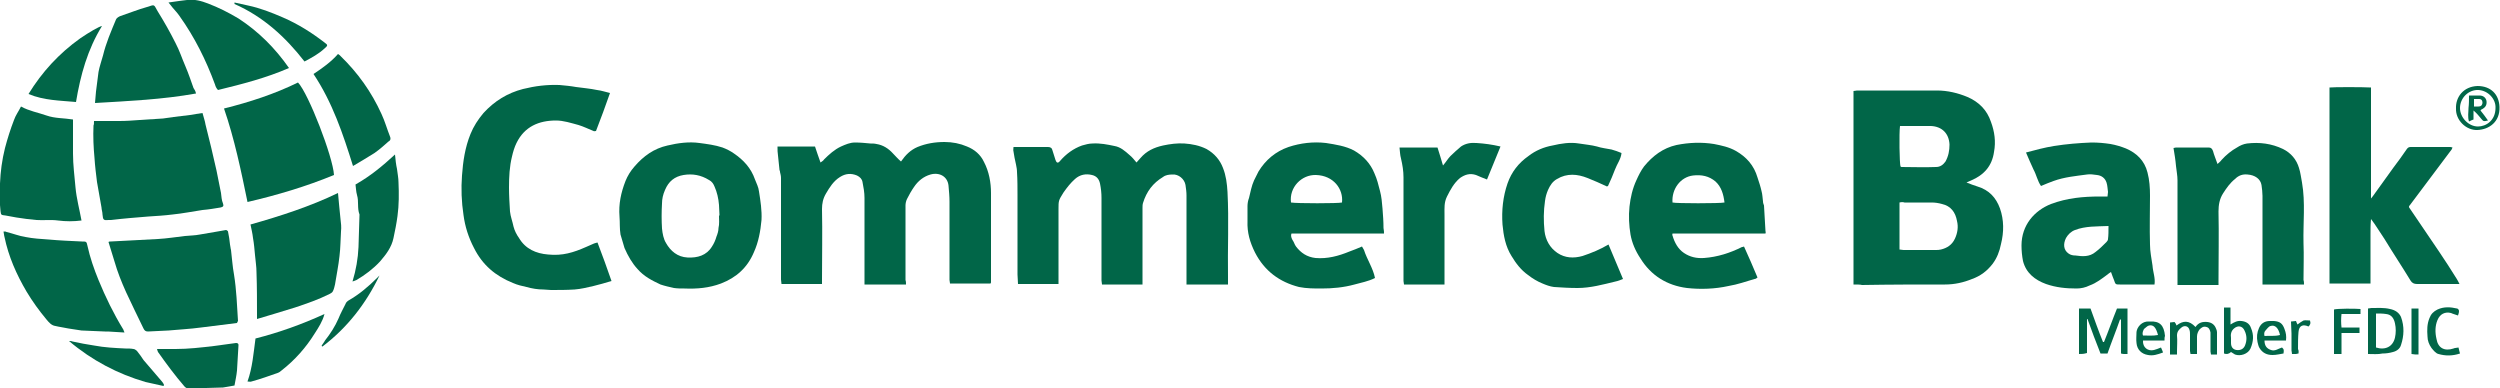<?xml version="1.0" encoding="utf-8"?>
<!-- Generator: Adobe Illustrator 27.7.0, SVG Export Plug-In . SVG Version: 6.00 Build 0)  -->
<!DOCTYPE svg PUBLIC "-//W3C//DTD SVG 1.1//EN" "http://www.w3.org/Graphics/SVG/1.1/DTD/svg11.dtd">
<svg version="1.1" id="Layer_1" xmlns:x="http://ns.adobe.com/Extensibility/1.0/" xmlns:i="http://ns.adobe.com/AdobeIllustrator/10.0/" xmlns:graph="http://ns.adobe.com/Graphs/1.0/"
	 xmlns="http://www.w3.org/2000/svg" xmlns:xlink="http://www.w3.org/1999/xlink" x="0px" y="0px" viewBox="0 0 500 77.6"
	 style="enable-background:new 0 0 500 77.6;" xml:space="preserve">
<style type="text/css">
	.st0{fill:#016648;}
</style>
<g>
	<path class="st0" d="M370.7,56.9c0-13,0-25.8,0-38.7c0.3,0,0.5-0.1,0.7-0.1c5.3,0,10.7,0,16,0c2.1,0,4.2,0.5,6.1,1.3
		c2.3,1,3.9,2.6,4.7,5c0.7,1.9,1,3.9,0.6,6c-0.4,2.8-2,4.6-4.6,5.7c-0.2,0.1-0.5,0.2-0.9,0.4c0.8,0.3,1.5,0.6,2.2,0.8
		c2.3,0.7,3.7,2.2,4.5,4.4c0.8,2.3,0.8,4.7,0.2,7.1c-0.3,1.5-0.8,2.8-1.7,4c-1.1,1.4-2.4,2.4-4.1,3c-1.7,0.7-3.5,1.1-5.4,1.1
		c-5.5,0-11,0-16.6,0.1C372.1,56.9,371.4,56.9,370.7,56.9z M379.9,40.5c0,3.1,0,6.2,0,9.4c0.3,0,0.5,0.1,0.8,0.1c2.1,0,4.3,0,6.4,0
		c0.4,0,0.7,0,1.1-0.1c1.2-0.3,2.2-0.9,2.8-2.2c0.5-1.1,0.7-2.3,0.4-3.5c-0.3-1.7-1.2-3-3-3.4c-0.7-0.2-1.4-0.3-2.1-0.3
		c-1.8,0-3.6,0-5.4,0C380.6,40.4,380.3,40.4,379.9,40.5z M380,25.2c-0.2,1.4-0.1,7.5,0.1,8.1c0.1,0,0.1,0.1,0.2,0.1
		c2.3,0,4.6,0.1,6.9,0c0.8,0,1.4-0.4,1.9-1.1c0.6-1.1,0.8-2.2,0.8-3.4c-0.1-2.2-1.5-3.6-3.7-3.7c-1.6,0-3.1,0-4.7,0
		C380.9,25.2,380.4,25.2,380,25.2z"/>
	<path class="st0" d="M181.2,56.9c-2.8,0-5.5,0-8.3,0c0-0.3,0-0.5,0-0.8c0-5.5,0-11,0-16.5c0-1.1-0.2-2.2-0.4-3.2
		c-0.1-0.6-0.5-1-1.1-1.3c-1.2-0.5-2.3-0.4-3.4,0.3c-1.3,0.8-2.1,2.1-2.8,3.3c-0.6,1-0.8,2-0.8,3.1c0.1,4.7,0,9.5,0,14.2
		c0,0.2,0,0.5,0,0.8c-2.7,0-5.4,0-8.1,0c0-0.3-0.1-0.6-0.1-0.9c0-6.8,0-13.5,0-20.3c0-0.4-0.1-0.8-0.2-1.2c0-0.1,0-0.2-0.1-0.4
		c-0.1-1-0.2-1.9-0.3-2.9c-0.1-0.6-0.1-1.1-0.1-1.8c2.6,0,5,0,7.5,0c0.3,1,0.7,2,1.1,3.2c0.3-0.2,0.6-0.4,0.7-0.6c1-1,2.1-2,3.4-2.6
		c0.9-0.4,1.8-0.8,2.8-0.8c1,0,2.1,0.1,3.1,0.2c0.4,0,0.8,0,1.2,0.1c1.3,0.2,2.4,0.9,3.3,1.9c0.5,0.5,1,1.1,1.6,1.6
		c0.9-1.3,1.9-2.3,3.3-2.9c1.7-0.7,3.5-1,5.4-1c1.6,0,3.1,0.3,4.5,0.9c1.5,0.6,2.7,1.6,3.4,3.1c1,1.9,1.4,4.1,1.4,6.2
		c0,5.9,0,11.9,0,17.8c0,0.1,0,0.2-0.1,0.3c-2.7,0-5.3,0-8.1,0c0-0.2-0.1-0.5-0.1-0.7c0-5.2,0-10.4,0-15.6c0-1.1-0.1-2.2-0.2-3.3
		c-0.2-1.8-1.8-2.7-3.6-2.2c-1.4,0.4-2.5,1.3-3.3,2.5c-0.5,0.7-1,1.6-1.4,2.4c-0.2,0.4-0.3,0.9-0.3,1.3c0,5,0,10,0,14.9
		C181.2,56.3,181.2,56.6,181.2,56.9z"/>
	<path class="st0" d="M220.4,56.9c0-0.3-0.1-0.5-0.1-0.8c0-5.5,0-11,0-16.5c0-1-0.1-1.9-0.3-2.9c-0.2-0.9-0.7-1.5-1.6-1.7
		c-1.2-0.3-2.4-0.1-3.4,0.8c-0.9,0.8-1.6,1.7-2.3,2.7c-1,1.6-1,1.6-1,3.4c0,4.7,0,9.4,0,14.1c0,0.3,0,0.5,0,0.8c-2.7,0-5.4,0-8.1,0
		c0-0.6-0.1-1.3-0.1-1.9c0-5.2,0-10.5,0-15.7c0-1.6,0-3.2-0.1-4.8c0-0.5-0.1-1-0.2-1.5c-0.2-0.9-0.4-1.8-0.5-2.6
		c-0.1-0.3,0-0.6,0-0.9c1,0,1.9,0,2.8,0c1.4,0,2.8,0,4.1,0c0.5,0,0.8,0.2,0.9,0.7c0.2,0.6,0.4,1.3,0.6,1.9c0.2,0.6,0.5,0.7,0.9,0.2
		c1.2-1.4,2.7-2.5,4.4-3.1c0.7-0.2,1.4-0.4,2.1-0.4c1.5-0.1,3,0.2,4.4,0.5c1.2,0.2,2.1,1,3,1.8c0.5,0.4,0.9,0.9,1.4,1.5
		c0.3-0.3,0.5-0.6,0.8-0.9c1.2-1.4,2.7-2.1,4.5-2.5c1.4-0.3,2.9-0.5,4.3-0.4c1.5,0.1,3,0.4,4.4,1.1c1.6,0.9,2.7,2.2,3.3,3.8
		c0.6,1.5,0.8,3.1,0.9,4.8c0.3,5.7,0,11.4,0.1,17c0,0.5,0,1,0,1.5c-2.8,0-5.5,0-8.3,0c0-0.5,0-0.9,0-1.3c0-5.5,0-11,0-16.5
		c0-0.7-0.1-1.4-0.2-2.1c-0.2-1.2-1.4-2.2-2.6-2.1c-0.7,0-1.4,0.1-1.9,0.5c-2,1.2-3.3,2.9-4,5.2c-0.1,0.3-0.1,0.7-0.1,1.1
		c0,4.7,0,9.5,0,14.2c0,0.3,0,0.7,0,1C225.8,56.9,223.1,56.9,220.4,56.9z"/>
	<path class="st0" d="M122.3,56.2c-1.3,0.4-2.4,0.7-3.6,1c-1.3,0.3-2.5,0.6-3.8,0.7c-1.6,0.1-3.1,0.1-4.7,0.1c-0.5,0-1-0.1-1.5-0.1
		c-1.2,0-2.3-0.2-3.4-0.5c-0.9-0.2-1.8-0.4-2.7-0.8c-3.5-1.4-6.1-3.6-7.8-7c-1.1-2.1-1.8-4.3-2.1-6.6c-0.4-2.6-0.5-5.3-0.3-7.9
		c0.2-2.8,0.6-5.6,1.7-8.3c0.6-1.5,1.5-2.9,2.6-4.2c2.2-2.4,4.8-4,7.9-4.8c2.4-0.6,4.8-0.9,7.3-0.8c1.1,0.1,2.2,0.2,3.3,0.4
		c1.4,0.2,2.8,0.3,4.2,0.6c0.9,0.1,1.7,0.4,2.6,0.6c-0.9,2.6-1.8,5-2.8,7.6c-0.2,0-0.4,0.1-0.5,0c-1-0.4-2-0.9-3-1.2
		c-1.5-0.4-3-0.9-4.5-0.9c-3.4,0-6.3,1.2-7.9,4.5c-0.4,0.8-0.7,1.8-0.9,2.7c-0.5,2-0.6,4.1-0.6,6.2c0,1.6,0.1,3.2,0.2,4.8
		c0.1,1,0.5,2,0.7,3c0.2,0.8,0.6,1.6,1.1,2.3c1.3,2.2,3.4,3.1,5.8,3.3c2.9,0.3,5.1-0.4,7.6-1.5c0.5-0.2,1.1-0.5,1.6-0.7
		c0.2-0.1,0.4-0.1,0.7-0.2C120.5,51.1,121.4,53.6,122.3,56.2z"/>
	<path class="st0" d="M474.2,17.5c0,7.4,0,14.7,0,22.2c0.2-0.2,0.3-0.4,0.4-0.5c1.4-1.9,2.7-3.8,4.1-5.7c0.9-1.2,1.8-2.4,2.6-3.6
		c0.2-0.3,0.4-0.5,0.8-0.5c2.6,0,5.3,0,7.9,0c0.1,0,0.2,0,0.5,0.1c-0.1,0.3-0.2,0.5-0.4,0.7c-2.7,3.6-5.4,7.2-8.1,10.8
		c-0.2,0.2-0.3,0.4-0.1,0.6c2,2.9,3.9,5.8,5.9,8.7c1.2,1.8,2.4,3.6,3.5,5.4c0.2,0.3,0.4,0.7,0.6,1.1c-0.4,0-0.6,0-0.9,0
		c-2.5,0-5.1,0-7.6,0c-0.6,0-1-0.2-1.3-0.7c-1.7-2.8-3.5-5.5-5.2-8.3c-0.9-1.3-1.7-2.7-2.7-4c-0.1,1-0.1,2.1-0.1,3.1
		c0,1.1,0,2.2,0,3.3c0,1.1,0,2.1,0,3.2c0,1.1,0,2.1,0,3.3c-2.8,0-5.5,0-8.2,0c0-13.1,0-26.2,0-39.2
		C466.6,17.4,472.6,17.4,474.2,17.5z"/>
	<path class="st0" d="M430.9,56.9c-2.4,0-4.6,0-6.9,0c-0.9,0-0.9,0-1.2-0.9c-0.2-0.5-0.4-1-0.6-1.6c-0.3,0.2-0.5,0.3-0.7,0.5
		c-1.1,0.8-2.2,1.7-3.6,2.2c-0.8,0.4-1.7,0.6-2.6,0.6c-2.1,0-4.1-0.2-6.1-0.9c-2.2-0.8-4-2.2-4.6-4.6c-0.2-1-0.3-2.1-0.3-3.1
		c0-4.1,2.6-7,5.9-8.3c3.2-1.2,6.4-1.5,9.8-1.5c0.5,0,0.9,0,1.5,0c0-0.3,0.1-0.6,0.1-0.9c-0.1-0.7-0.1-1.3-0.3-1.9
		c-0.3-0.9-1-1.4-1.9-1.5c-0.7-0.1-1.4-0.2-2-0.1c-2.2,0.3-4.5,0.5-6.7,1.3c-0.8,0.3-1.6,0.6-2.5,1c-0.7-1-0.9-2.2-1.5-3.3
		c-0.5-1.1-1-2.2-1.5-3.4c1.9-0.5,3.7-1,5.6-1.3c2.5-0.4,5-0.6,7.5-0.7c1.3,0,2.5,0.1,3.8,0.3c1.1,0.2,2.1,0.5,3.1,0.9
		c2.1,0.9,3.7,2.4,4.3,4.8c0.4,1.5,0.5,3.1,0.5,4.6c0,3.3-0.1,6.5,0,9.8c0,1.4,0.3,2.8,0.5,4.2C430.6,54.5,431.1,55.6,430.9,56.9z
		 M421.7,45.2c-2.4,0.1-4.6,0-6.7,0.8c-0.8,0.3-1.4,0.9-1.8,1.6c-0.6,1.2-0.5,2.4,0.5,3.1c0.4,0.3,0.9,0.4,1.4,0.4
		c1.4,0.2,2.8,0.3,4-0.7c0.8-0.6,1.5-1.3,2.2-2c0.2-0.2,0.3-0.4,0.3-0.6C421.7,47.1,421.7,46.2,421.7,45.2z"/>
	<path class="st0" d="M353.1,46.7c-6.2,0-12.4,0-18.6,0c0,0.2-0.1,0.3,0,0.4c0.4,1.4,1.1,2.7,2.3,3.5c1.2,0.8,2.5,1.1,4,1
		c2.7-0.2,5.2-1,7.6-2.2c0.1,0,0.2,0,0.4-0.1c0.9,2,1.8,4,2.7,6.2c-0.2,0.1-0.3,0.3-0.6,0.3c-1.7,0.5-3.4,1.1-5.2,1.4
		c-2.7,0.6-5.6,0.7-8.3,0.4c-4-0.5-7.2-2.5-9.3-5.9c-1-1.5-1.7-3.1-2-4.8c-0.3-1.8-0.4-3.7-0.2-5.6c0.2-1.8,0.6-3.6,1.4-5.3
		c0.4-0.9,0.9-1.9,1.5-2.7c1.7-2.1,3.8-3.7,6.5-4.3c2.5-0.5,5-0.6,7.5-0.2c1.5,0.3,3,0.6,4.4,1.4c2.1,1.2,3.6,2.9,4.3,5.3
		c0.3,0.9,0.6,1.8,0.8,2.7c0.2,0.7,0.2,1.4,0.3,2.1c0,0.3,0.1,0.5,0.2,0.8c0.1,1.7,0.2,3.5,0.3,5.2
		C353.2,46.4,353.1,46.5,353.1,46.7z M344.9,40.5c-0.2-1.6-0.6-3.1-1.8-4.2c-1.3-1.1-2.8-1.4-4.5-1.2c-2.5,0.3-4.3,2.7-4.1,5.4
		C335.2,40.7,344,40.7,344.9,40.5z"/>
	<path class="st0" d="M276.8,46.7c-6.3,0-12.4,0-18.5,0c-0.2,0.5,0,0.9,0.2,1.3c0.3,0.4,0.4,0.9,0.7,1.3c1,1.3,2.2,2.1,3.9,2.3
		c2.4,0.2,4.6-0.4,6.8-1.3c0.8-0.3,1.6-0.6,2.5-1c0.1,0.2,0.3,0.5,0.4,0.7c0.6,1.9,1.8,3.6,2.2,5.6c-1.4,0.7-2.7,0.9-4.1,1.3
		c-2.2,0.6-4.4,0.8-6.6,0.8c-1.5,0-3,0-4.5-0.3c-3.9-1-6.9-3.2-8.8-6.9c-1-2-1.6-4-1.5-6.3c0-1,0-2,0-3c0-0.5,0.1-1.1,0.3-1.6
		c0.3-1.2,0.5-2.4,1-3.5c0.3-0.6,0.6-1.2,0.9-1.8c1.4-2.3,3.4-4,6-4.9c2.4-0.8,5-1.1,7.5-0.8c1.9,0.3,3.9,0.6,5.6,1.5
		c1.9,1.1,3.3,2.6,4.1,4.6c0.5,1.1,0.8,2.3,1.1,3.5c0.3,1.1,0.4,2.3,0.5,3.5c0.1,1.3,0.2,2.6,0.2,3.9
		C276.8,46.1,276.8,46.4,276.8,46.7z M258.2,40.5c1.1,0.2,9.5,0.2,10.2,0c0.3-2.7-1.7-5.4-5.2-5.5C260.3,34.9,257.8,37.5,258.2,40.5
		z"/>
	<path class="st0" d="M123.9,43.3c-0.2-2.5,0.3-4.8,1.2-7.1c0.4-1,1-2,1.8-2.9c1.8-2.1,3.9-3.6,6.6-4.2c2.1-0.5,4.3-0.8,6.4-0.5
		c1.5,0.2,3.1,0.4,4.6,0.9c0.8,0.3,1.6,0.7,2.3,1.2c1.9,1.3,3.4,2.9,4.2,5.2c0.3,0.8,0.7,1.5,0.8,2.4c0.3,1.9,0.6,3.8,0.5,5.7
		c-0.2,2.2-0.6,4.4-1.5,6.4c-1.3,3.1-3.5,5.1-6.6,6.3c-2.4,0.9-4.8,1.1-7.3,1c-0.7,0-1.4,0-2.1-0.1c-0.9-0.2-1.8-0.4-2.7-0.7
		c-1.7-0.8-3.3-1.6-4.6-3.1c-1.1-1.2-1.9-2.6-2.6-4.2c-0.3-0.9-0.5-1.8-0.8-2.7C123.9,45.7,124,44.5,123.9,43.3z M143.8,43.1
		c0,0,0.1,0,0.1,0c0-0.7-0.1-1.4-0.1-2.1c-0.1-1.3-0.4-2.6-0.9-3.7c-0.2-0.5-0.5-1-1.1-1.3c-1.6-1-3.3-1.3-5.1-1
		c-1.8,0.3-3,1.3-3.7,3c-0.4,0.9-0.6,1.8-0.6,2.7c-0.1,1.7-0.1,3.4,0,5c0.1,1,0.3,2.1,0.8,2.9c0.9,1.6,2.3,2.8,4.3,2.9
		c2,0.1,3.8-0.4,4.9-2.2c0.4-0.6,0.7-1.3,0.9-2c0.2-0.5,0.4-1.1,0.4-1.7C143.9,44.8,143.8,43.9,143.8,43.1z"/>
	<path class="st0" d="M460.8,56.9c-2.8,0-5.5,0-8.3,0c0-0.3,0-0.5,0-0.7c0-5.7,0-11.3,0-17c0-0.7-0.1-1.5-0.2-2.2
		c-0.2-1.2-1.3-2-2.8-2.1c-1-0.1-1.8,0.2-2.5,0.9c-1,0.8-1.7,1.8-2.4,2.9c-0.7,1.1-0.9,2.3-0.9,3.6c0.1,4.6,0,9.2,0,13.9
		c0,0.3,0,0.5,0,0.8c-2.7,0-5.4,0-8.2,0c0-0.3,0-0.6,0-1c0-6.6,0-13.3,0-19.9c0-1-0.2-1.9-0.3-2.9c-0.1-1.2-0.3-2.4-0.5-3.6
		c0.2,0,0.3-0.1,0.5-0.1c2.2,0,4.4,0,6.5,0c0.5,0,0.7,0.2,0.9,0.7c0.2,0.8,0.6,1.7,0.9,2.6c0.3-0.3,0.6-0.5,0.8-0.8
		c0.9-1,2-1.9,3.1-2.5c0.6-0.4,1.3-0.7,2-0.8c2.5-0.3,4.9,0,7.2,1.1c1.6,0.8,2.7,2.1,3.2,3.8c0.3,0.9,0.4,1.9,0.6,2.9
		c0.7,4,0.2,8.1,0.3,12.1c0.1,2.5,0,5,0,7.4C460.8,56.3,460.8,56.6,460.8,56.9z"/>
	<path class="st0" d="M18.8,24.2c1.8,0,3.4,0,5.1,0c1.3,0,2.7-0.1,4-0.2c1.6-0.1,3.1-0.2,4.7-0.3c0.7-0.1,1.4-0.2,2.1-0.3
		c1.1-0.1,2.2-0.3,3.3-0.4c0.8-0.1,1.6-0.3,2.5-0.4c0.2,0.8,0.5,1.6,0.6,2.3c0.8,3.1,1.5,6.1,2.2,9.2c0.3,1.5,0.6,3,0.9,4.5
		c0.1,0.7,0.1,1.4,0.4,2.1c0.2,0.5,0,0.7-0.5,0.8c-1.2,0.2-2.4,0.4-3.6,0.5c-2,0.3-4,0.7-6,0.9c-1.6,0.2-3.2,0.3-4.8,0.4
		c-2.5,0.2-5,0.4-7.5,0.7c-0.1,0-0.2,0-0.4,0c-1.1,0.1-1.2,0-1.3-1.1c0-0.5-0.2-1-0.2-1.4c-0.3-1.7-0.6-3.4-0.9-5.1
		c-0.2-1.6-0.4-3.2-0.5-4.8c-0.2-2.1-0.3-4.3-0.2-6.5C18.8,24.9,18.8,24.6,18.8,24.2z"/>
	<path class="st0" d="M47.4,64.6c-2.4,0.3-4.8,0.6-7.2,0.9c-2.2,0.3-4.4,0.4-6.5,0.6c-1.4,0.1-2.7,0.1-4.1,0.2
		c-0.5,0-0.7-0.2-0.9-0.6c-1.2-2.5-2.4-4.9-3.5-7.3c-0.9-2-1.7-4-2.3-6.1c-0.4-1.3-0.8-2.6-1.2-3.9c0.1-0.1,0.3-0.1,0.4-0.1
		c3.2-0.2,6.4-0.3,9.5-0.5c1.8-0.1,3.6-0.4,5.4-0.6c1-0.1,2-0.1,3-0.3c1.2-0.2,2.3-0.4,3.5-0.6c0.6-0.1,1.1-0.2,1.7-0.3
		c0.1,0,0.4,0.2,0.4,0.3c0.2,0.9,0.3,1.7,0.4,2.6c0.1,0.4,0.1,0.8,0.2,1.1c0.2,1.6,0.3,3.3,0.6,4.9c0.5,3.1,0.6,6.2,0.8,9.3
		C47.5,64.3,47.5,64.4,47.4,64.6z"/>
	<path class="st0" d="M321.7,48.9c1,2.3,1.9,4.6,2.9,6.9c-0.5,0.2-1,0.4-1.5,0.5c-2.5,0.6-5,1.3-7.6,1.3c-1.6,0-3.2-0.1-4.7-0.2
		c-0.8-0.1-1.6-0.4-2.3-0.7c-1-0.4-2-1-2.9-1.7c-1.4-1-2.4-2.3-3.3-3.8c-1.2-1.9-1.6-4.1-1.8-6.3c-0.2-2.8,0.1-5.6,1-8.2
		c0.8-2.3,2.2-4.1,4.2-5.5c1.4-1.1,3.1-1.8,4.8-2.1c1.7-0.4,3.5-0.7,5.3-0.4c1.2,0.2,2.5,0.3,3.6,0.6c0.9,0.3,1.9,0.4,2.9,0.6
		c0.7,0.2,1.3,0.4,2,0.7c-0.1,1.2-0.9,2.2-1.3,3.3c-0.4,1.1-0.9,2.2-1.4,3.3c-0.1,0-0.2,0.1-0.2,0.1c-1.3-0.6-2.6-1.2-3.9-1.7
		c-2-0.8-4.1-1-6.1,0.2c-0.9,0.5-1.4,1.3-1.8,2.2c-0.3,0.7-0.5,1.4-0.6,2.2c-0.3,2-0.3,4-0.1,6c0.2,1.8,1.1,3.4,2.6,4.4
		c1.5,1,3.2,1.1,5,0.6C318.3,50.6,320,49.9,321.7,48.9z"/>
	<path class="st0" d="M49.5,40.4c-1.3-6.3-2.6-12.6-4.7-18.7c5.2-1.3,10.1-2.9,14.8-5.2c2.1,2.2,7,14.9,7.2,18.5
		C61.2,37.3,55.5,39,49.5,40.4z"/>
	<path class="st0" d="M67.6,38.6c0.2,1.9,0.3,3.6,0.5,5.2c0.1,0.8,0.2,1.6,0.1,2.5c-0.1,1.6-0.1,3.3-0.3,4.9
		c-0.2,1.9-0.6,3.8-0.9,5.7c-0.1,0.4-0.2,0.9-0.4,1.3c-0.1,0.3-0.5,0.5-0.7,0.6c-2.2,1.1-4.5,1.9-6.9,2.7c-2.5,0.8-5,1.5-7.6,2.3
		c0-0.3,0-0.5,0-0.7c0-2.9,0-5.7-0.1-8.6c0-1.2-0.2-2.3-0.3-3.5c-0.1-1.1-0.2-2.3-0.4-3.4c-0.1-0.9-0.3-1.7-0.5-2.7
		C56.1,43.2,62,41.3,67.6,38.6z"/>
	<path class="st0" d="M16.3,44.1c-1.6,0.2-3.1,0.2-4.7,0c-1.4-0.2-2.9,0-4.3-0.1c-1.3-0.1-2.7-0.3-4-0.5c-0.7-0.1-1.5-0.3-2.2-0.4
		C0.2,43,0.2,43,0.1,42.2c-0.2-1.8-0.2-3.6-0.1-5.5c0.1-2.4,0.4-4.7,1-7.1c0.5-1.9,1.1-3.8,1.8-5.6c0.3-0.9,0.9-1.7,1.4-2.7
		c1.6,0.9,3.4,1.2,5.1,1.8c1.7,0.6,3.5,0.5,5.3,0.8c0,2.3,0,4.5,0,6.8c0,2.3,0.3,4.5,0.5,6.8C15.3,39.7,15.9,41.9,16.3,44.1z"/>
	<path class="st0" d="M297.4,35.9c-0.8-0.3-1.5-0.6-2.2-0.9c-1.2-0.4-2.2-0.1-3.2,0.6c-1.2,1-1.9,2.3-2.6,3.7
		c-0.6,1.2-0.5,2.3-0.5,3.6c0,4.4,0,8.7,0,13.1c0,0.3,0,0.5,0,0.9c-2.7,0-5.4,0-8.1,0c0-0.2-0.1-0.5-0.1-0.7c0-6.9,0-13.8,0-20.7
		c0-1.3-0.2-2.5-0.5-3.8c-0.2-0.7-0.2-1.4-0.3-2.2c2.6,0,5.1,0,7.6,0c0.4,1.2,0.7,2.3,1.1,3.6c0.6-0.7,1-1.4,1.5-1.9
		c0.7-0.7,1.4-1.3,2.1-1.9c0.9-0.6,1.9-0.8,3.1-0.7c1.6,0.1,3.1,0.3,4.8,0.7C299.2,31.5,298.3,33.7,297.4,35.9z"/>
	<path class="st0" d="M24.9,66.5c-1.2-0.1-2.2-0.1-3.3-0.2c-0.2,0-0.4,0-0.6,0c-1.6-0.1-3.1-0.1-4.7-0.2c-0.9-0.1-1.7-0.3-2.6-0.4
		c-0.9-0.2-1.8-0.3-2.6-0.5c-0.8-0.1-1.3-0.7-1.8-1.3c-1.5-1.8-2.8-3.6-4-5.6c-2-3.4-3.6-7-4.4-10.9c-0.1-0.3-0.1-0.7-0.2-1.1
		c0.3,0,0.5,0,0.6,0.1c1.3,0.3,2.5,0.8,3.8,1c1.5,0.3,3.1,0.4,4.6,0.5c2.2,0.2,4.5,0.3,6.7,0.4c0.9,0,0.9,0,1.1,0.9
		c0.5,2.3,1.3,4.6,2.2,6.8c1.4,3.4,3,6.7,4.9,9.8C24.7,65.9,24.7,66.1,24.9,66.5z"/>
	<path class="st0" d="M39.2,18.7c-6.7,1.2-13.4,1.5-20.2,1.9c0.1-0.8,0.1-1.5,0.2-2.3c0.2-1.3,0.3-2.6,0.5-3.9
		c0.2-1.1,0.6-2.2,0.9-3.3c0.6-2.5,1.6-4.8,2.6-7.2c0.1-0.3,0.6-0.6,0.9-0.7c1.8-0.6,3.5-1.3,5.3-1.8c1.6-0.5,1.3-0.6,2.1,0.8
		c1.3,2.1,2.5,4.2,3.6,6.4c0.8,1.5,1.3,3.1,2,4.7c0.6,1.4,1.1,2.9,1.6,4.3C38.9,17.9,39.1,18.2,39.2,18.7z"/>
	<path class="st0" d="M57.8,13.6c-4.6,2-9.3,3.2-14.2,4.4c-0.3-0.3-0.5-0.7-0.6-1.1c-1.8-4.9-4.1-9.5-7.1-13.7
		c-0.4-0.6-0.9-1.1-1.4-1.7c-0.2-0.3-0.5-0.6-0.8-1c0.8-0.1,1.5-0.2,2.1-0.3c0.5-0.1,1-0.1,1.6-0.2c1.5-0.2,2.9,0.2,4.2,0.7
		c2.1,0.8,4.1,1.8,6.1,3C51.7,6.3,55,9.6,57.8,13.6z"/>
	<path class="st0" d="M62.7,14.8c1.8-1.2,3.5-2.4,4.9-4c0.2,0.1,0.4,0.3,0.5,0.4c3.5,3.4,6.2,7.2,8.2,11.6c0.7,1.5,1.1,3,1.7,4.5
		c0.2,0.4,0.1,0.8-0.3,1c-0.9,0.8-1.8,1.6-2.8,2.3c-1.4,0.9-2.8,1.7-4.3,2.6C68.6,26.8,66.5,20.5,62.7,14.8z"/>
	<path class="st0" d="M79,30.9c0.1,1.1,0.2,2,0.4,2.9c0.1,0.9,0.3,1.8,0.3,2.7c0.1,2.2,0.1,4.5-0.2,6.7c-0.2,1.5-0.5,3-0.8,4.4
		c-0.4,1.9-1.5,3.3-2.7,4.7c-1.4,1.5-3,2.7-4.7,3.7c-0.2,0.1-0.5,0.2-0.8,0.3c0.7-2.3,1.1-4.6,1.2-6.9c0.1-2.2,0.1-4.3,0.2-6.5
		c-0.5-1.3-0.1-2.6-0.5-3.9c-0.2-0.7-0.2-1.4-0.3-2.1C74.1,35.2,76.5,33.2,79,30.9z"/>
	<path class="st0" d="M31.4,69.8c1.4,0,2.5,0,3.7,0c2.6,0,5.1-0.3,7.7-0.6c1.5-0.2,2.9-0.4,4.4-0.6c0.3,0,0.5,0.1,0.5,0.4
		c-0.1,1.7-0.2,3.4-0.3,5.1c-0.1,1-0.3,1.9-0.5,3c-0.7,0.1-1.5,0.3-2.3,0.4c-2.3,0.1-4.5,0.1-6.8,0.2c-0.4,0-0.6-0.1-0.9-0.4
		c-1.9-2.2-3.6-4.5-5.3-6.9C31.5,70.2,31.5,70.1,31.4,69.8z"/>
	<path class="st0" d="M49.5,76.3c1-2.8,1.2-5.7,1.6-8.6c4.7-1.2,9.2-2.8,13.8-4.9c-0.4,1.5-1.2,2.7-1.9,3.8c-1.8,2.9-4,5.4-6.7,7.5
		c-0.2,0.2-0.5,0.4-0.8,0.5c-1.7,0.6-3.4,1.2-5.2,1.7C50,76.4,49.8,76.3,49.5,76.3z"/>
	<path class="st0" d="M20.4,5.2c-2.9,4.7-4.3,9.8-5.2,15.2c-3.2-0.3-6.4-0.3-9.5-1.6c2.7-4.4,6.1-8.1,10.3-11.1
		C17.9,6.4,19.8,5.3,20.4,5.2z"/>
	<path class="st0" d="M13.8,68.2c0.2,0,0.5,0,0.7,0.1c1.4,0.3,2.9,0.6,4.3,0.8c2.1,0.4,4.2,0.5,6.3,0.6c0.6,0,1.1,0,1.6,0.1
		c0.2,0,0.5,0.2,0.7,0.4c0.5,0.6,0.9,1.2,1.3,1.8c1.2,1.4,2.4,2.8,3.6,4.2c0.2,0.2,0.4,0.5,0.5,0.8c0,0.1-0.1,0.1-0.1,0.2
		c-1.2-0.3-2.4-0.5-3.6-0.8C23.6,74.8,18.4,72.1,13.8,68.2z"/>
	<path class="st0" d="M46.9,0.5c0.9,0.2,1.8,0.4,2.7,0.6c2.4,0.5,4.7,1.4,7,2.4c3,1.3,5.7,3,8.3,5c0.7,0.5,0.7,0.6,0,1.2
		c-1.2,1.1-2.5,1.8-4,2.6c-3.8-4.9-8.3-9-14-11.5C46.9,0.7,46.9,0.6,46.9,0.5z"/>
	<path class="st0" d="M415.8,70.8c0-3,0-6,0-9.1c0.7,0,1.5,0,2.3,0c0.8,2.2,1.6,4.5,2.5,6.7c0.1,0,0.1,0,0.2,0
		c0.9-2.2,1.7-4.5,2.6-6.7c0.7,0,1.4,0,2.1,0c0,3,0,6,0,9.1c-0.2,0-0.4,0-0.6,0c-0.2,0-0.4,0-0.7-0.1c0-2.3,0-4.5,0-6.8
		c-0.1,0-0.1,0-0.2,0c-0.8,2.3-1.7,4.5-2.5,6.8c-0.5,0-0.9,0-1.4,0c-0.9-2.3-1.8-4.6-2.6-6.9c0,0-0.1,0-0.1,0c0,2.3,0,4.5,0,6.8
		C416.7,70.8,416.4,70.8,415.8,70.8z"/>
	<path class="st0" d="M473.6,70.8c0-3.1,0-6.1,0-9.1c0.2,0,0.5-0.1,0.7-0.1c1.2,0,2.5-0.1,3.7,0.2c1,0.2,1.8,0.7,2.2,1.6
		c0.7,1.9,0.6,3.8,0,5.6c-0.2,0.7-0.8,1.2-1.6,1.4c-0.7,0.2-1.4,0.3-2.1,0.3C475.6,70.9,474.6,70.8,473.6,70.8z M475.2,69.5
		c1.9,0.6,3.4-0.2,3.8-2c0.2-0.9,0.2-1.9,0-2.8c-0.2-1-0.7-1.8-1.8-1.9c-0.6-0.1-1.3-0.1-2-0.1C475.2,65.1,475.2,67.3,475.2,69.5z"
		/>
	<path class="st0" d="M439.4,70.8c-0.5,0-0.9,0-1.3,0c0-0.2-0.1-0.4-0.1-0.6c0-1.1,0-2.2,0-3.3c0-0.3,0-0.6-0.1-0.9
		c-0.2-0.8-1-1-1.6-0.5c-0.5,0.4-0.9,0.8-0.9,1.6c0.1,1,0,2.1,0,3.1c0,0.2,0,0.4,0,0.7c-0.5,0-0.9,0-1.4,0c0-2.1,0-4.2,0-6.4
		c0.2,0,0.6-0.1,0.9-0.1c0.2,0.2,0.3,0.4,0.4,0.7c1.3-1,2.5-1.1,3.8,0.3c0.6-0.9,1.4-1.1,2.4-1c0.8,0.1,1.4,0.5,1.7,1.3
		c0.1,0.2,0.2,0.5,0.2,0.7c0,1.5,0,3,0,4.5c-0.4,0-0.8,0-1.2,0c0-0.2-0.1-0.4-0.1-0.6c0-1,0-2,0-3c0-0.3,0-0.5,0-0.8
		c-0.1-0.5-0.3-1-0.8-1.1c-0.6-0.2-1,0.1-1.4,0.5c-0.3,0.4-0.5,0.9-0.5,1.4C439.4,68.3,439.4,69.5,439.4,70.8z"/>
	<path class="st0" d="M75.9,55.1c-2.7,5.6-6.4,10.4-11.4,14.2c-0.1,0-0.1-0.1-0.2-0.1c0.2-0.4,0.5-0.7,0.7-1.1
		c1.1-1.4,2-2.8,2.7-4.4c0.4-1,0.9-1.9,1.4-2.9c0.1-0.3,0.3-0.5,0.6-0.7c2.1-1.2,4-2.8,5.7-4.5C75.6,55.4,75.7,55.3,75.9,55.1z"/>
	<path class="st0" d="M446.2,70.4c-0.4,0.4-0.9,0.5-1.4,0.3c0-3.1,0-6.1,0-9.2c0.5,0,0.8,0,1.3,0c0,1,0,2.1,0,3.4
		c0.8-0.5,1.4-0.8,2.2-0.7c0.9,0.1,1.6,0.5,1.9,1.4c0.6,1.4,0.5,2.7-0.1,4.1c-0.5,1.1-2,1.6-3.1,1.2
		C446.7,70.7,446.5,70.6,446.2,70.4z M446.2,67.6c0,0.4,0,0.7,0,1c0,0.8,0.4,1.3,1.1,1.4c0.8,0.1,1.4-0.2,1.7-0.9c0.4-1,0.4-2-0.1-3
		c-0.4-0.9-1.3-1.1-2.1-0.4C446.2,66.2,446.1,66.9,446.2,67.6z"/>
	<path class="st0" d="M491.7,69.5c0.1,0.5,0.2,0.8,0.3,1.2c-1.5,0.5-2.9,0.5-4.3,0.1c-0.5-0.1-1-0.7-1.4-1.2
		c-0.5-0.7-0.8-1.5-0.8-2.3c-0.1-1.3-0.1-2.5,0.4-3.7c0.3-0.8,0.8-1.3,1.6-1.7c1.3-0.6,2.6-0.5,3.9-0.2c0.2,0,0.4,0.3,0.4,0.5
		c0,0.3-0.1,0.6-0.2,0.9c-0.5-0.2-1-0.3-1.4-0.5c-1.2-0.3-2.2,0.2-2.7,1.4c-0.5,1.2-0.5,2.5-0.2,3.8c0.3,1.8,1.6,2.5,3.4,1.9
		C490.8,69.6,491.2,69.6,491.7,69.5z"/>
	<path class="st0" d="M457.2,68.1c-1.5,0-2.9,0-4.3,0c0,1,0.4,1.6,1.3,1.9c0.8,0.3,1.5-0.3,2.2-0.5c0.4,0.4,0.4,0.4,0.3,1.2
		c-0.7,0.1-1.4,0.3-2.2,0.3c-1.1,0-2-0.4-2.6-1.4c-0.2-0.3-0.3-0.8-0.4-1.2c-0.2-1-0.1-1.9,0.3-2.8c0.4-0.9,1.1-1.4,2.2-1.4
		c0.3,0,0.6,0,0.8,0c1.2,0.1,1.7,0.5,2.1,1.6C457.2,66.6,457.3,67.2,457.2,68.1z M456,67c-0.3-1.4-1-2.1-1.9-1.8
		c-0.4,0.1-0.7,0.6-1,0.9c-0.3,0.3-0.3,0.7-0.2,1.1C453.9,67.1,454.9,67.3,456,67z"/>
	<path class="st0" d="M468.3,66.6c0,1.5,0,2.8,0,4.2c-0.5,0-1,0-1.5,0c0-3,0-6,0-8.9c0.6-0.2,4.2-0.2,5.3-0.1c0,0.3,0,0.6,0,1
		c-1.3,0-2.5,0-3.8,0c-0.1,0.9-0.1,1.8,0,2.7c1.2,0,2.3,0,3.6,0c0,0.4,0,0.7,0,1.1C470.7,66.6,469.6,66.6,468.3,66.6z"/>
	<path class="st0" d="M432.9,68.1c-1.5,0-2.9,0-4.3,0c-0.1,1.4,1,2.2,2.2,1.9c0.4-0.1,0.9-0.3,1.4-0.5c0.1,0.3,0.3,0.6,0.4,1
		c-1.1,0.4-2,0.7-3,0.5c-1.3-0.2-2.2-1.1-2.3-2.4c-0.1-0.7,0-1.5,0-2.2c0.1-1,1.1-2.2,2.5-2.1c0.1,0,0.1,0,0.2,0
		c1.9-0.1,2.8,0.7,3,2.9C432.9,67.4,432.9,67.7,432.9,68.1z M428.6,67.1c1,0,2,0.1,3-0.1c-0.4-1.5-0.9-2.1-1.8-1.9
		c-0.4,0.1-0.7,0.5-1,0.7C428.6,66.2,428.4,66.6,428.6,67.1z"/>
	<path class="st0" d="M491.2,21.7c-0.1-2.3,1.5-4.4,4.3-4.5c2.6,0,4.3,1.6,4.4,4.2c0.1,3-2.1,4.5-4.4,4.6
		C493.2,26.1,491.1,24,491.2,21.7z M499.1,21.6c0.1-1.8-1.5-3.5-3.4-3.6c-2-0.1-3.7,1.6-3.7,3.6c0,1.9,1.7,3.7,3.6,3.7
		C497.2,25.3,499.1,24.1,499.1,21.6z"/>
	<path class="st0" d="M483.7,70.9c-0.5,0-0.9,0-1.4-0.1c0-3,0-6,0-9.1c0.4,0,0.9,0,1.4,0C483.7,64.7,483.7,67.7,483.7,70.9z"/>
	<path class="st0" d="M459.7,70.7c-0.2,0-0.4,0.1-0.5,0.1c-0.2,0-0.5,0-0.8,0c0-0.3-0.1-0.5-0.1-0.7c0-1.1,0-2.3,0-3.4
		c0-0.8-0.1-1.5-0.1-2.4c0.3,0,0.7-0.1,1-0.1c0.1,0.3,0.2,0.5,0.3,0.7c0.4-0.3,0.8-0.6,1.2-0.8c0.4-0.1,0.9,0,1.3,0
		c0.2,0.6,0,0.9-0.3,1.2c-1.1-0.5-1.9-0.2-2,1.1c-0.1,1.1-0.1,2.3-0.1,3.4C459.8,70.2,459.7,70.5,459.7,70.7z"/>
	<path class="st0" d="M493.8,19.1c0.8,0,1.5,0,2.1,0c0.8,0,1.3,0.5,1.4,1.1c0.1,0.8-0.2,1.3-1,1.7c-0.1,0-0.1,0.1-0.2,0.2
		c0.5,0.6,1,1.3,1.5,2c-0.9,0.2-0.9,0.2-1.4-0.4c-0.4-0.5-0.9-1.1-1.5-1.6c0,0.6,0,1.2,0,1.8c-0.3,0.1-0.5,0.2-0.9,0.4
		c-0.3-0.9-0.1-1.8-0.1-2.7C493.8,20.8,493.8,20,493.8,19.1z M494.8,19.8c0,0.5,0,1,0,1.5c0.3,0,0.6,0,0.9,0c0.5,0,0.7-0.2,0.8-0.7
		c0-0.5-0.2-0.8-0.7-0.8C495.5,19.8,495.2,19.8,494.8,19.8z"/>
</g>
</svg>
